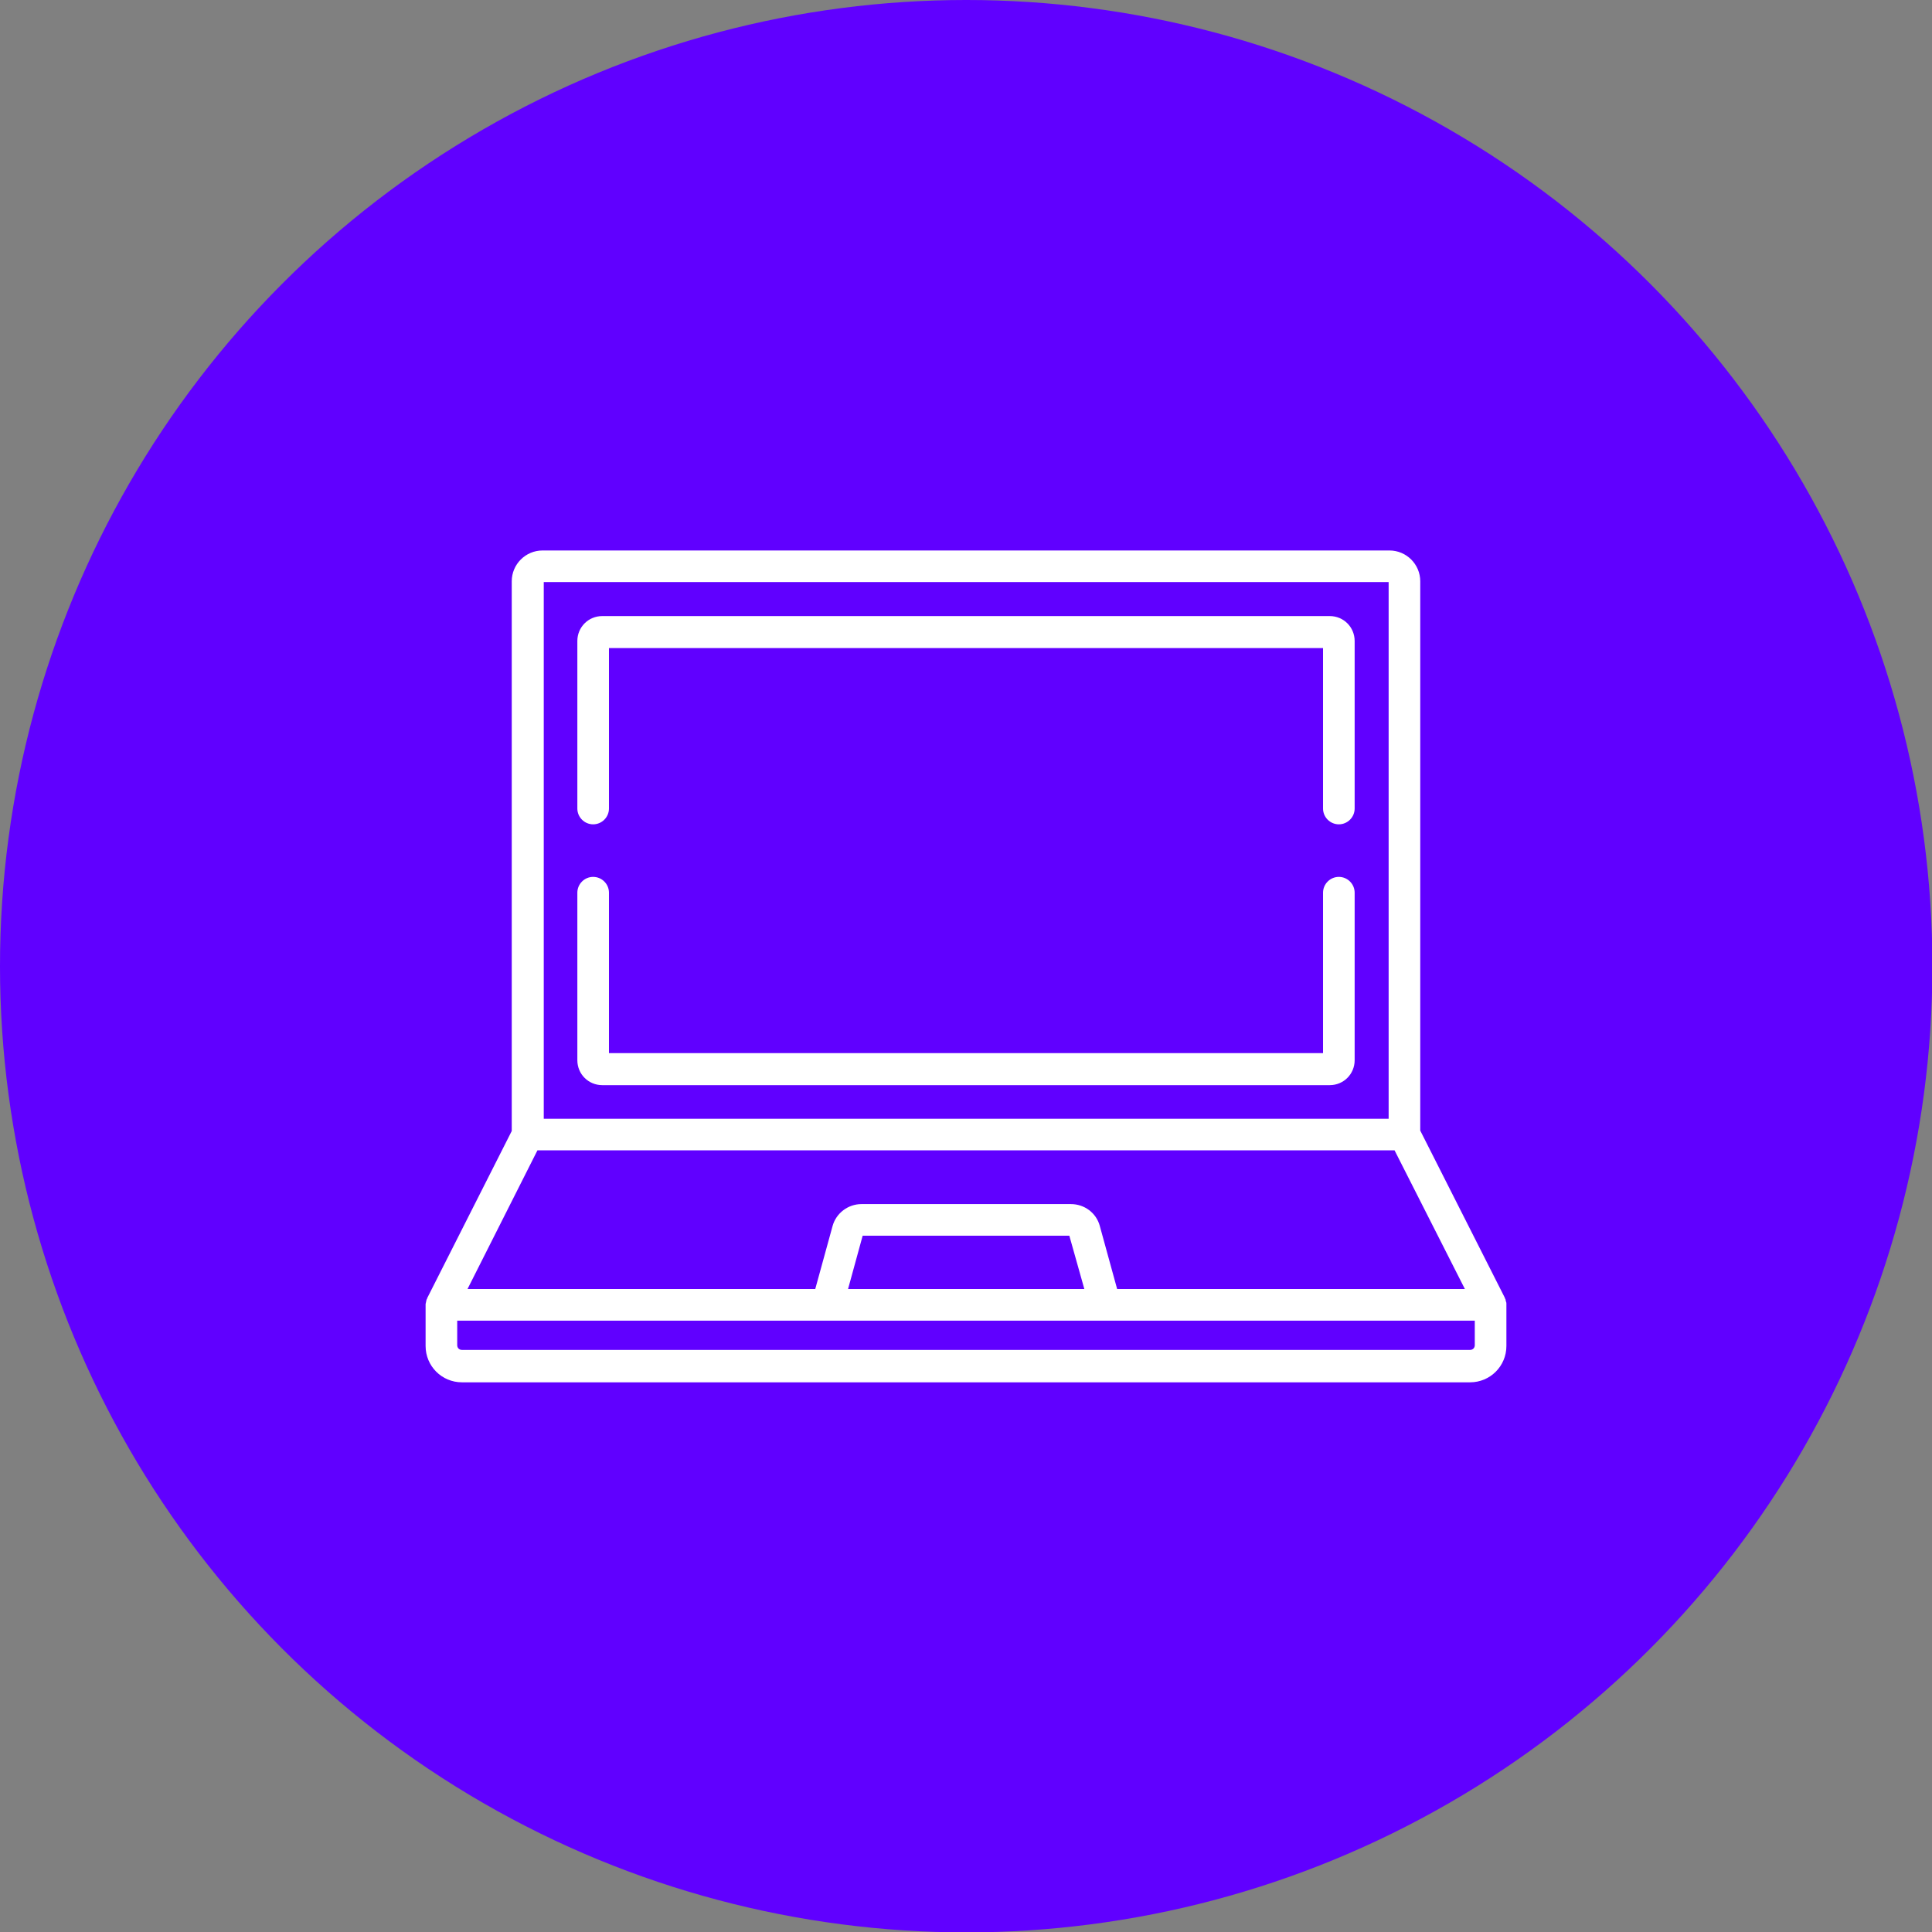 <?xml version="1.0" encoding="utf-8"?>
<!-- Generator: Adobe Illustrator 21.0.0, SVG Export Plug-In . SVG Version: 6.00 Build 0)  -->
<svg version="1.1" id="Capa_1" xmlns="http://www.w3.org/2000/svg" xmlns:xlink="http://www.w3.org/1999/xlink" x="0px" y="0px"
	 viewBox="0 0 488.9 488.9" style="enable-background:new 0 0 488.9 488.9;" xml:space="preserve">
<rect x="0" y="0" width="488.9" height="488.9" fill="#808080" stroke="none"/>
<style type="text/css">
	.st0{fill:#6000FF;}
	.st1{display:none;}
	.st2{display:inline;}
	.st3{fill:#FFFFFF;}
	.st4{display:inline;fill:#FFFFFF;}
</style>
<circle class="st0" cx="244.5" cy="244.5" r="244.5"/>
<g class="st1">
	<g class="st2">
		<g>
			<path class="st3" d="M363.1,259h-3.7v-33.4c0-5.3-2.6-10-6.6-12.8v-4.5c0-6.6-5.4-12-12-12H338l10.6-15.5
				c3.6-5.2,2.2-12.3-3-15.9l-71.9-49c-2.5-1.7-5.6-2.4-8.6-1.8c-3,0.6-5.6,2.3-7.3,4.8l-62,91h-17.3l4.2-42.2c0-0.5,0.4-0.9,0.8-1
				c5.4-2,10-5.8,13.1-10.6c0.2-0.4,0.7-0.6,1.2-0.6l27.1,2.7c1.9,0.2,3.7-1.2,3.9-3.2s-1.2-3.7-3.2-3.9l-27.1-2.7
				c-3.1-0.3-6.1,1.1-7.8,3.8c-2.3,3.6-5.7,6.3-9.6,7.8c-3,1.1-5,3.8-5.3,7l-4.2,42.9h-4.5l6.6-66.7c0.2-2.4,2.4-4.2,4.8-3.9
				l54.7,5.4c1.9,0.2,3.7-1.2,3.9-3.2s-1.2-3.7-3.2-3.9l-54.7-5.4c-6.3-0.6-11.9,4-12.5,10.3l-5.3,53.7h-9c-6.6,0-12,5.4-12,12v3.1
				c-5.4,2.5-9.2,7.9-9.2,14.3V346c0,8.7,7,15.7,15.7,15.7h197c8.7,0,15.7-7,15.7-15.7v-33.4h3.7c4.4,0,7.9-3.6,7.9-7.9V267
				C371,262.6,367.4,259,363.1,259z M340.7,203.4L340.7,203.4c2.7,0,4.9,2.2,4.9,4.9v1.8c-0.6-0.1-1.3-0.1-2-0.1h-15l4.5-6.6H340.7z
				 M263.6,122.9c0.7-1,1.7-1.6,2.8-1.8c0.3-0.1,0.5-0.1,0.8-0.1c0.9,0,1.7,0.3,2.5,0.8l71.9,49c2,1.4,2.5,4.1,1.2,6.1l-22.6,33.1
				h-5.4l11.1-16.3c1.8-2.6,1.9-6,0.4-8.8c-2.1-3.7-2.9-8-2.4-12.2c0.4-3.1-1-6.1-3.6-7.9L283,139.4c-2.6-1.8-5.9-1.9-8.7-0.4
				c-3.7,2-8,2.8-12.2,2.3c-3.1-0.4-6.2,1-8,3.6l-44.4,65.1h-5.4L263.6,122.9z M265.2,182.8c-15.4,0-28,12-29,27.1h-17.9l41.7-61.1
				c0,0,0,0,0,0c0.2-0.3,0.6-0.6,1-0.6c0.1,0,0.1,0,0.2,0c5.7,0.8,11.6-0.3,16.6-3.1c0.4-0.2,0.9-0.2,1.3,0.1l37.3,25.4
				c0.4,0.3,0.6,0.7,0.5,1.2c-0.7,5.7,0.4,11.6,3.2,16.6c0.2,0.4,0.2,0.9-0.1,1.3l-13.8,20.2h-12
				C293.2,194.8,280.6,182.8,265.2,182.8z M287.1,209.9h-43.9c1-11.2,10.5-20,21.9-20C276.7,189.9,286.1,198.7,287.1,209.9z
				 M147.2,208.3c0-2.7,2.2-4.9,4.9-4.9h8.3l-0.6,6.6h-12.6V208.3z M138.1,225.6c0-4.8,3.9-8.6,8.6-8.6h197c4.8,0,8.6,3.9,8.6,8.6
				v9.8H138.1V225.6z M352.3,346c0,4.8-3.9,8.6-8.6,8.6h-197c-4.8,0-8.6-3.9-8.6-8.6v-9.8h19c2,0,3.5-1.6,3.5-3.5
				c0-1.9-1.6-3.5-3.5-3.5h-19v-86.6h214.2V259h-33.6h0c-10.6,0-19.7,6.2-24.1,15.1c0,0,0,0.1,0,0.1c0,0.1-0.1,0.2-0.1,0.2
				c-0.5,1.1-1,2.2-1.3,3.4c0,0,0,0,0,0c-0.8,2.5-1.2,5.2-1.2,7.9c0,14.8,12,26.8,26.8,26.8h0h33.6v16.5H179.7
				c-1.9,0-3.5,1.6-3.5,3.5c0,1.9,1.6,3.5,3.5,3.5h172.6V346z M363.9,304.6c0,0.5-0.4,0.9-0.9,0.9h-44.3c-7.5,0-14-4.2-17.3-10.3
				c-0.2-0.3-0.3-0.6-0.4-0.8c-0.3-0.6-0.5-1.2-0.7-1.8c-0.8-2.1-1.2-4.4-1.2-6.8s0.4-4.7,1.2-6.8c0.2-0.6,0.5-1.2,0.7-1.8
				c0.1-0.3,0.3-0.6,0.4-0.8c3.3-6.1,9.9-10.3,17.3-10.3h44.3c0.5,0,0.9,0.4,0.9,0.9L363.9,304.6L363.9,304.6z"/>
		</g>
	</g>
</g>
<g class="st1">
	<path class="st4" d="M338.4,131.8H151.3c-10.3,0-18.7,8.4-18.7,18.7v187.1c0,10.3,8.4,18.7,18.7,18.7h187.1
		c10.3,0,18.7-8.4,18.7-18.7V150.5C357.1,140.1,348.7,131.8,338.4,131.8z M151.3,139.3h187.1c6.2,0,11.2,5,11.2,11.2v11.2H140.1
		v-11.2C140.1,144.3,145.1,139.3,151.3,139.3z M338.4,348.8H151.3c-6.2,0-11.2-5-11.2-11.2V169.2h209.5v168.4
		C349.6,343.8,344.6,348.8,338.4,348.8z"/>
	<path class="st4" d="M151.3,146.7h7.5v7.5h-7.5V146.7z"/>
	<path class="st4" d="M166.3,146.7h7.5v7.5h-7.5V146.7z"/>
	<path class="st4" d="M181.3,146.7h7.5v7.5h-7.5V146.7z"/>
	<path class="st4" d="M290.5,209.5c-24-22.1-60.4-23.8-86.4-4.1c-1.7,1.3-3.3,2.6-4.8,4.1c-27.4,25.1-29.3,67.7-4.3,95.1
		c23.6,25.8,62.9,29.2,90.7,8c1.7-1.3,3.3-2.6,4.8-4.1c27.3-25.1,29.1-67.7,4-95C293.2,212.1,291.9,210.8,290.5,209.5L290.5,209.5z
		 M287.7,300.7c-3.3-2.7-6.8-5.1-10.6-7.2c3.1-10,4.8-20.3,5.1-30.7h22.4C303.6,277,297.7,290.4,287.7,300.7z M281.6,306.2
		c-0.6,0.5-1.2,0.9-1.8,1.3c-0.9,0.6-1.7,1.2-2.6,1.8c-0.6,0.4-1.3,0.8-1.9,1.2c-0.9,0.5-1.8,1-2.7,1.5c-0.7,0.4-1.3,0.7-2,1
		c-0.9,0.4-1.8,0.9-2.8,1.2c-0.6,0.3-1.3,0.5-1.9,0.7c3.5-4.4,6.4-9.3,8.6-14.5c2.7,1.5,5.3,3.3,7.7,5.2
		C282,305.9,281.8,306.1,281.6,306.2z M219.1,313c-0.7-0.3-1.3-0.7-2-1c-0.9-0.5-1.8-1-2.7-1.5c-0.6-0.4-1.3-0.7-1.9-1.2
		c-0.9-0.6-1.8-1.2-2.6-1.8c-0.6-0.4-1.2-0.8-1.7-1.3c-0.2-0.1-0.4-0.3-0.6-0.5c2.4-1.9,5-3.7,7.7-5.2c2.2,5.2,5,10.1,8.6,14.5
		c-0.6-0.2-1.3-0.5-1.9-0.7C221,313.8,220,313.4,219.1,313L219.1,313z M202,217.3c3.3,2.7,6.8,5.1,10.6,7.2
		c-3.1,10-4.8,20.3-5.1,30.7h-22.4C186.1,241,192.1,227.5,202,217.3z M208.1,211.8c0.6-0.5,1.2-0.9,1.8-1.3c0.9-0.6,1.7-1.2,2.6-1.8
		c0.6-0.4,1.3-0.8,1.9-1.2c0.9-0.5,1.8-1,2.7-1.5c0.7-0.4,1.3-0.7,2-1c0.9-0.4,1.8-0.9,2.8-1.2c0.6-0.3,1.3-0.5,1.9-0.7
		c-3.5,4.4-6.4,9.3-8.6,14.5c-2.7-1.5-5.3-3.3-7.7-5.2C207.8,212.1,207.9,211.9,208.1,211.8z M270.6,205c0.7,0.3,1.3,0.7,2,1
		c0.9,0.5,1.8,1,2.7,1.5c0.6,0.4,1.3,0.7,1.9,1.2c0.9,0.6,1.8,1.2,2.6,1.8c0.6,0.4,1.2,0.8,1.7,1.3c0.2,0.2,0.4,0.3,0.6,0.5
		c-2.4,1.9-5,3.7-7.7,5.2c-2.2-5.2-5-10.1-8.6-14.5c0.6,0.2,1.3,0.5,1.9,0.7C268.8,204.1,269.7,204.5,270.6,205L270.6,205z
		 M241.1,225.2c-6.6-0.4-13-1.9-19.1-4.4c4.8-11.3,11.5-19.1,19.1-21.1V225.2z M241.1,232.6v22.6H215c0.3-9.3,1.8-18.5,4.5-27.4
		C226.4,230.6,233.7,232.2,241.1,232.6L241.1,232.6z M241.1,262.7v22.6c-7.4,0.4-14.7,2-21.6,4.8c-2.7-8.9-4.2-18.1-4.5-27.4H241.1z
		 M241.1,292.8v25.5c-7.5-2-14.3-9.8-19.1-21.1C228.1,294.7,234.6,293.2,241.1,292.8z M248.6,292.8c6.6,0.4,13,1.9,19.1,4.4
		c-4.8,11.3-11.5,19.1-19.1,21.1V292.8z M248.6,285.3v-22.6h26.1c-0.3,9.3-1.8,18.5-4.5,27.4C263.3,287.4,256,285.7,248.6,285.3
		L248.6,285.3z M248.6,255.2v-22.6c7.4-0.4,14.7-2,21.6-4.8c2.7,8.9,4.2,18.1,4.5,27.4L248.6,255.2L248.6,255.2z M248.6,225.2v-25.5
		c7.5,2,14.3,9.8,19.1,21.1C261.6,223.3,255.2,224.7,248.6,225.2z M207.6,262.7c0.2,10.4,1.9,20.8,5.1,30.7
		c-3.7,2.1-7.3,4.5-10.6,7.2c-10-10.2-15.9-23.7-16.8-37.9H207.6z M282.2,255.2c-0.2-10.4-1.9-20.8-5.1-30.7
		c3.7-2.1,7.3-4.5,10.6-7.2c10,10.2,15.9,23.7,16.8,37.9L282.2,255.2L282.2,255.2z"/>
</g>
<g>
	<g>
		<g>
			<path class="st3" d="M381.2,330c0,0,0-0.1,0-0.1c0-0.2,0-0.3-0.1-0.5c0,0,0,0,0,0c0-0.1-0.1-0.3-0.1-0.4c0,0,0-0.1,0-0.1
				c0-0.1-0.1-0.2-0.2-0.4c0,0,0,0,0-0.1l-21.4-42.3V147.1c0-4.3-3.5-7.8-7.8-7.8H137.3c-4.3,0-7.8,3.5-7.8,7.8v139.1l-21.4,42.3
				c0,0,0,0,0,0.1c-0.1,0.1-0.1,0.2-0.2,0.4c0,0,0,0.1,0,0.1c0,0.1-0.1,0.3-0.1,0.4c0,0,0,0,0,0c0,0.2-0.1,0.3-0.1,0.5
				c0,0,0,0.1,0,0.1c0,0.1,0,0.2,0,0.3v10.2c0,5.1,4.1,9.2,9.2,9.2H372c5.1,0,9.2-4.1,9.2-9.2v-10.2
				C381.2,330.1,381.2,330.1,381.2,330z M137.6,147.3h213.8v135.8H137.6V147.3z M136,291.1h216.9l17.8,35.1h-88l-4.4-16
				c-0.9-3.3-3.9-5.5-7.3-5.5h-53c-3.4,0-6.4,2.3-7.3,5.5l-4.4,16h-88L136,291.1z M274.4,326.2h-59.8l3.7-13.5h52.3L274.4,326.2z
				 M373.2,340.4c0,0.7-0.5,1.2-1.2,1.2H116.9c-0.7,0-1.2-0.5-1.2-1.2v-6.2h257.5V340.4z"/>
		</g>
	</g>
	<g>
		<g>
			<path class="st3" d="M338.8,221.9c-2.2,0-4,1.8-4,4v40.6H154.1v-40.6c0-2.2-1.8-4-4-4c-2.2,0-4,1.8-4,4v42.4
				c0,3.5,2.8,6.3,6.3,6.3h184.1c3.5,0,6.3-2.8,6.3-6.3v-42.4C342.8,223.7,341,221.9,338.8,221.9z"/>
		</g>
	</g>
	<g>
		<g>
			<path class="st3" d="M336.5,155.9H152.4c-3.5,0-6.3,2.8-6.3,6.3v42.4c0,2.2,1.8,4,4,4c2.2,0,4-1.8,4-4v-40.6h180.7v40.6
				c0,2.2,1.8,4,4,4s4-1.8,4-4v-42.4C342.8,158.7,340,155.9,336.5,155.9z"/>
		</g>
	</g>
</g>
</svg>

